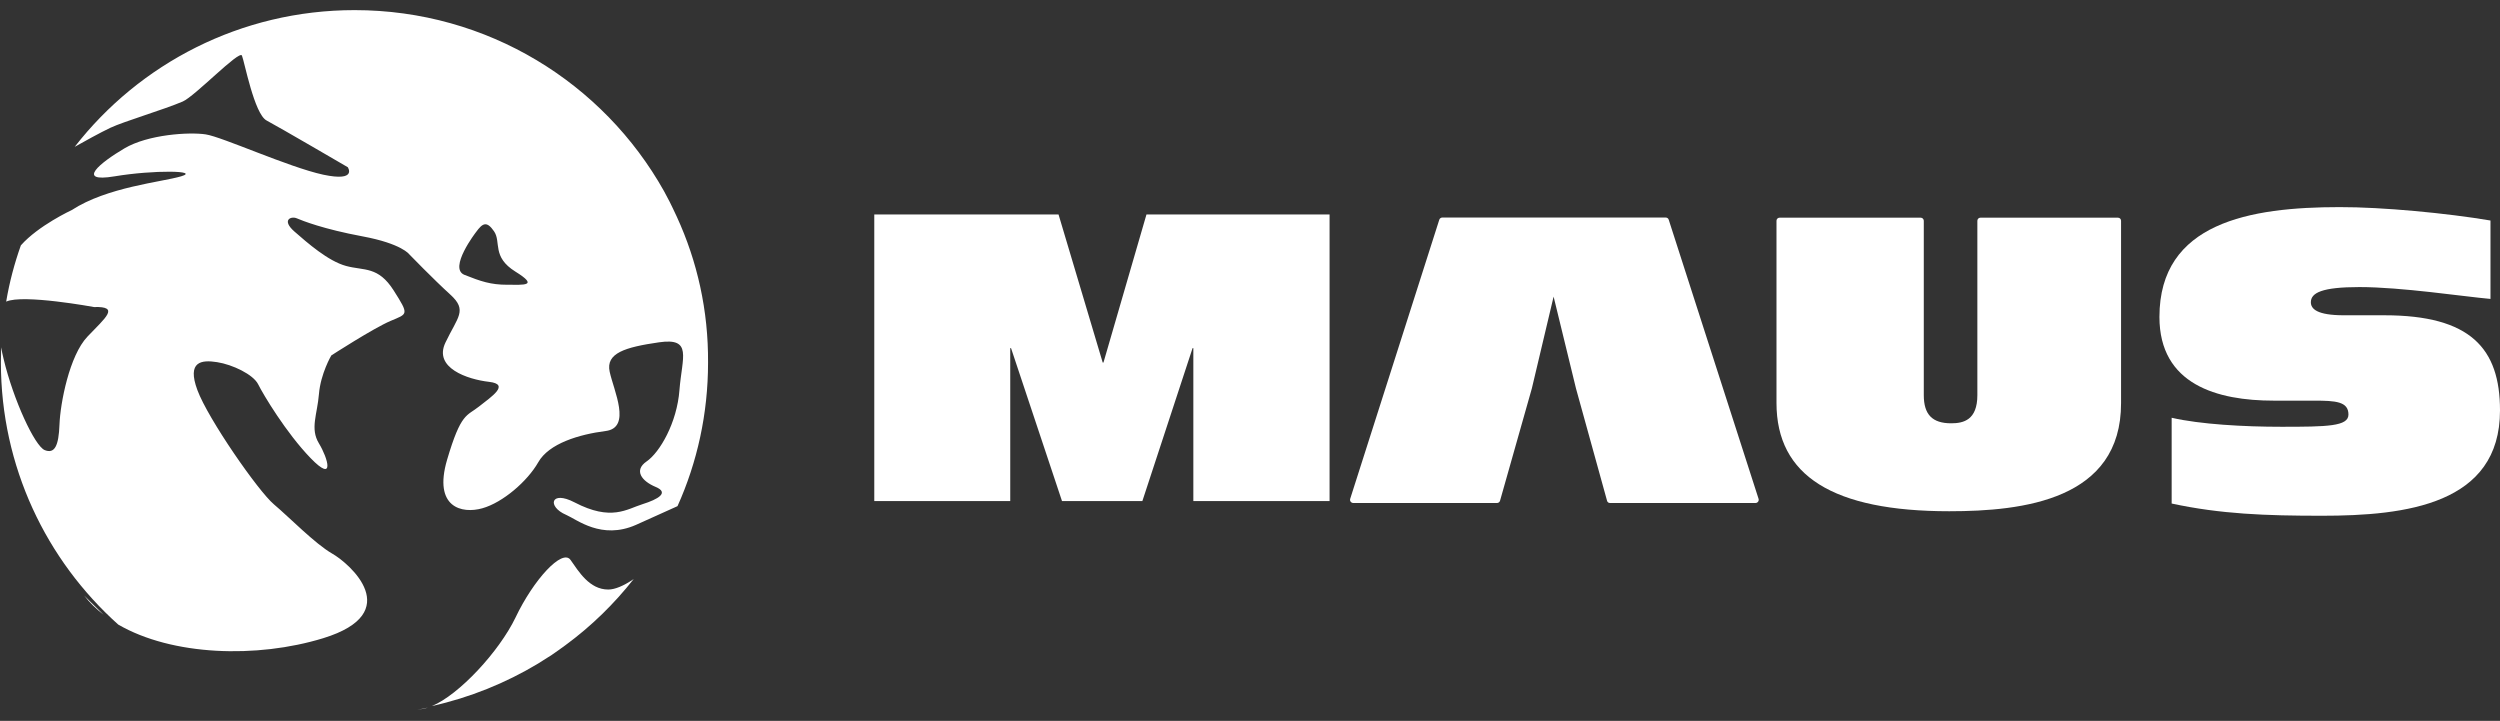 <svg width="163" height="47" viewBox="0 0 163 47" fill="none" xmlns="http://www.w3.org/2000/svg">
<rect x="0" y="0" width="163" height="47" fill="#333333" stroke="none"/>
<g clip-path="url(#clip0_51_331)">
<path d="M44.133 14.142C44.041 13.949 43.957 13.756 43.864 13.571C43.797 13.437 43.73 13.294 43.663 13.16C43.545 12.925 43.419 12.69 43.294 12.463C39.348 5.42 31.792 0.66 23.12 0.66C15.699 0.66 9.092 4.152 4.869 9.575C5.431 9.256 6.54 8.643 7.194 8.333C8.11 7.905 10.678 7.149 11.912 6.62C12.71 6.276 15.606 3.245 15.774 3.623C15.934 4.001 16.58 7.426 17.378 7.854C18.184 8.282 22.675 10.902 22.675 10.902C22.675 10.902 23.322 11.867 21.072 11.389C18.822 10.902 14.481 8.92 13.407 8.761C12.341 8.601 9.654 8.761 8.11 9.676C6.556 10.591 4.894 11.926 7.463 11.498C10.032 11.069 13.088 11.12 11.803 11.498C10.519 11.875 6.985 12.194 4.676 13.697C4.676 13.697 2.502 14.705 1.36 15.998C0.94 17.181 0.613 18.407 0.403 19.666C1.486 19.162 6.128 20.019 6.128 20.019C7.841 19.968 6.875 20.715 5.7 21.95C4.525 23.184 3.929 26.29 3.878 27.683C3.828 29.077 3.559 29.606 2.913 29.346C2.267 29.077 0.873 26.08 0.235 23.402C0.168 23.133 0.117 22.881 0.075 22.646C0.067 22.974 0.059 23.31 0.059 23.637C0.059 30.42 3.014 36.515 7.707 40.721C11.224 42.761 16.748 42.937 21.072 41.611C26.478 39.949 22.784 36.733 21.659 36.095C20.534 35.449 18.872 33.736 17.856 32.88C16.84 32.024 13.566 27.314 12.87 25.434C12.173 23.553 13.138 23.452 14.154 23.612C15.17 23.771 16.513 24.418 16.832 25.056C17.151 25.702 18.654 28.221 20.257 29.875C21.861 31.529 21.382 29.875 20.795 28.909C20.207 27.944 20.685 27.037 20.795 25.694C20.904 24.359 21.601 23.175 21.601 23.175C21.601 23.175 24.337 21.404 25.462 20.925C26.587 20.447 26.688 20.548 25.672 18.944C24.656 17.341 23.741 17.66 22.566 17.341C21.391 17.022 20.047 15.838 19.191 15.091C18.335 14.335 18.981 14.075 19.351 14.235C19.728 14.394 21.063 14.931 23.632 15.41C26.201 15.888 26.688 16.585 26.688 16.585C26.688 16.585 28.241 18.189 29.366 19.213C30.491 20.237 29.845 20.657 29.047 22.327C28.241 23.99 30.491 24.737 31.884 24.896C33.278 25.056 32.044 25.862 31.238 26.5C30.432 27.146 30.063 26.878 29.148 29.984C28.241 33.09 30.113 33.518 31.448 33.14C32.791 32.763 34.395 31.369 35.092 30.143C35.788 28.909 37.77 28.322 39.482 28.103C41.195 27.893 40.019 25.476 39.751 24.241C39.482 23.016 40.775 22.638 42.966 22.319C45.166 22 44.469 23.284 44.301 25.425C44.141 27.566 43.017 29.497 42.16 30.084C41.304 30.672 41.841 31.369 42.748 31.747C43.654 32.124 42.907 32.553 41.892 32.872C40.867 33.191 39.86 34.005 37.459 32.754C35.897 31.94 35.654 33.031 36.913 33.569C37.618 33.871 39.214 35.214 41.463 34.223C42.874 33.594 43.831 33.157 44.108 33.031C44.141 33.014 44.167 33.006 44.175 32.998C45.459 30.143 46.165 26.978 46.165 23.645C46.19 20.245 45.459 17.03 44.133 14.142ZM33.068 18.566C32.002 18.566 31.356 18.348 30.281 17.92C29.215 17.492 31.037 15.133 31.037 15.133C31.465 14.545 31.733 14.386 32.212 15.082C32.691 15.779 32.053 16.745 33.606 17.71C35.159 18.675 34.143 18.566 33.068 18.566Z" fill="white"/>
<path d="M39.659 38.438C38.425 38.438 37.728 37.254 37.199 36.507C36.661 35.751 34.789 37.791 33.614 40.259C32.548 42.476 29.929 45.305 28.157 46.035C30.642 45.481 32.976 44.532 35.083 43.265C35.385 43.08 35.679 42.895 35.973 42.702C36.275 42.492 36.578 42.283 36.88 42.056C38.55 40.83 40.036 39.378 41.321 37.749C41.296 37.766 41.262 37.783 41.237 37.808C40.666 38.186 40.103 38.438 39.659 38.438Z" fill="white"/>
<path fill-rule="evenodd" clip-rule="evenodd" d="M6.75 40.075C6.271 39.705 5.843 39.294 5.49 38.832C5.574 38.908 6.053 39.403 6.75 40.075Z" fill="white"/>
<path fill-rule="evenodd" clip-rule="evenodd" d="M27.897 46.136C27.796 46.169 27.695 46.195 27.603 46.211C27.469 46.228 27.334 46.253 27.209 46.279C27.444 46.228 27.67 46.186 27.897 46.136Z" fill="white"/>
<path d="M57.003 13.982H69.016L71.896 23.637H71.946L74.75 13.982H86.688V32.67H77.806V22.697H77.756L74.482 32.67H69.243L65.919 22.697H65.868V32.67H57.003V13.982Z" fill="white"/>
<path d="M104.972 32.796C104.88 32.796 104.796 32.737 104.779 32.645L102.756 25.333L101.295 19.339L99.877 25.324L97.803 32.645C97.778 32.737 97.694 32.796 97.602 32.796H88.233C88.165 32.796 88.107 32.763 88.065 32.712C88.023 32.662 88.014 32.595 88.031 32.528L93.841 14.327C93.866 14.243 93.95 14.184 94.034 14.184H108.608C108.7 14.184 108.775 14.243 108.801 14.327L114.66 32.528C114.677 32.586 114.669 32.653 114.627 32.712C114.585 32.763 114.526 32.796 114.459 32.796H104.972Z" fill="white"/>
<path d="M127.093 33.333C119.513 33.333 115.827 31.025 115.827 26.273V14.394C115.827 14.277 115.919 14.193 116.029 14.193H125.23C125.339 14.193 125.431 14.285 125.431 14.394V25.761C125.431 27.029 125.985 27.599 127.219 27.599C128.017 27.599 128.924 27.39 128.924 25.761V14.394C128.924 14.277 129.016 14.193 129.125 14.193H138.091C138.209 14.193 138.293 14.285 138.293 14.394V26.273C138.309 32.595 131.904 33.333 127.093 33.333Z" fill="white"/>
<path d="M162.379 14.377V19.49C160.591 19.33 156.578 18.717 153.833 18.717C151.381 18.717 150.668 19.095 150.668 19.708C150.668 20.136 151.062 20.556 152.825 20.556H155.461C161.078 20.556 163 22.713 163 26.76C163 32.888 156.855 33.627 151.39 33.627C147.713 33.627 144.783 33.518 141.592 32.83V27.238C143.456 27.667 146.302 27.826 148.754 27.826C151.734 27.826 153.119 27.801 153.119 27.029C153.119 26.181 152.296 26.122 150.886 26.122H148.25C144.573 26.122 140.795 25.081 140.795 20.665C140.795 14.511 146.705 13.504 152.54 13.504C155.318 13.496 159.55 13.899 162.379 14.377Z" fill="white"/>
</g>
<defs>
<clipPath id="clip0_51_331">
<rect width="163" height="46" fill="white" transform="translate(0 0.5)"/>
</clipPath>
</defs>
</svg>
